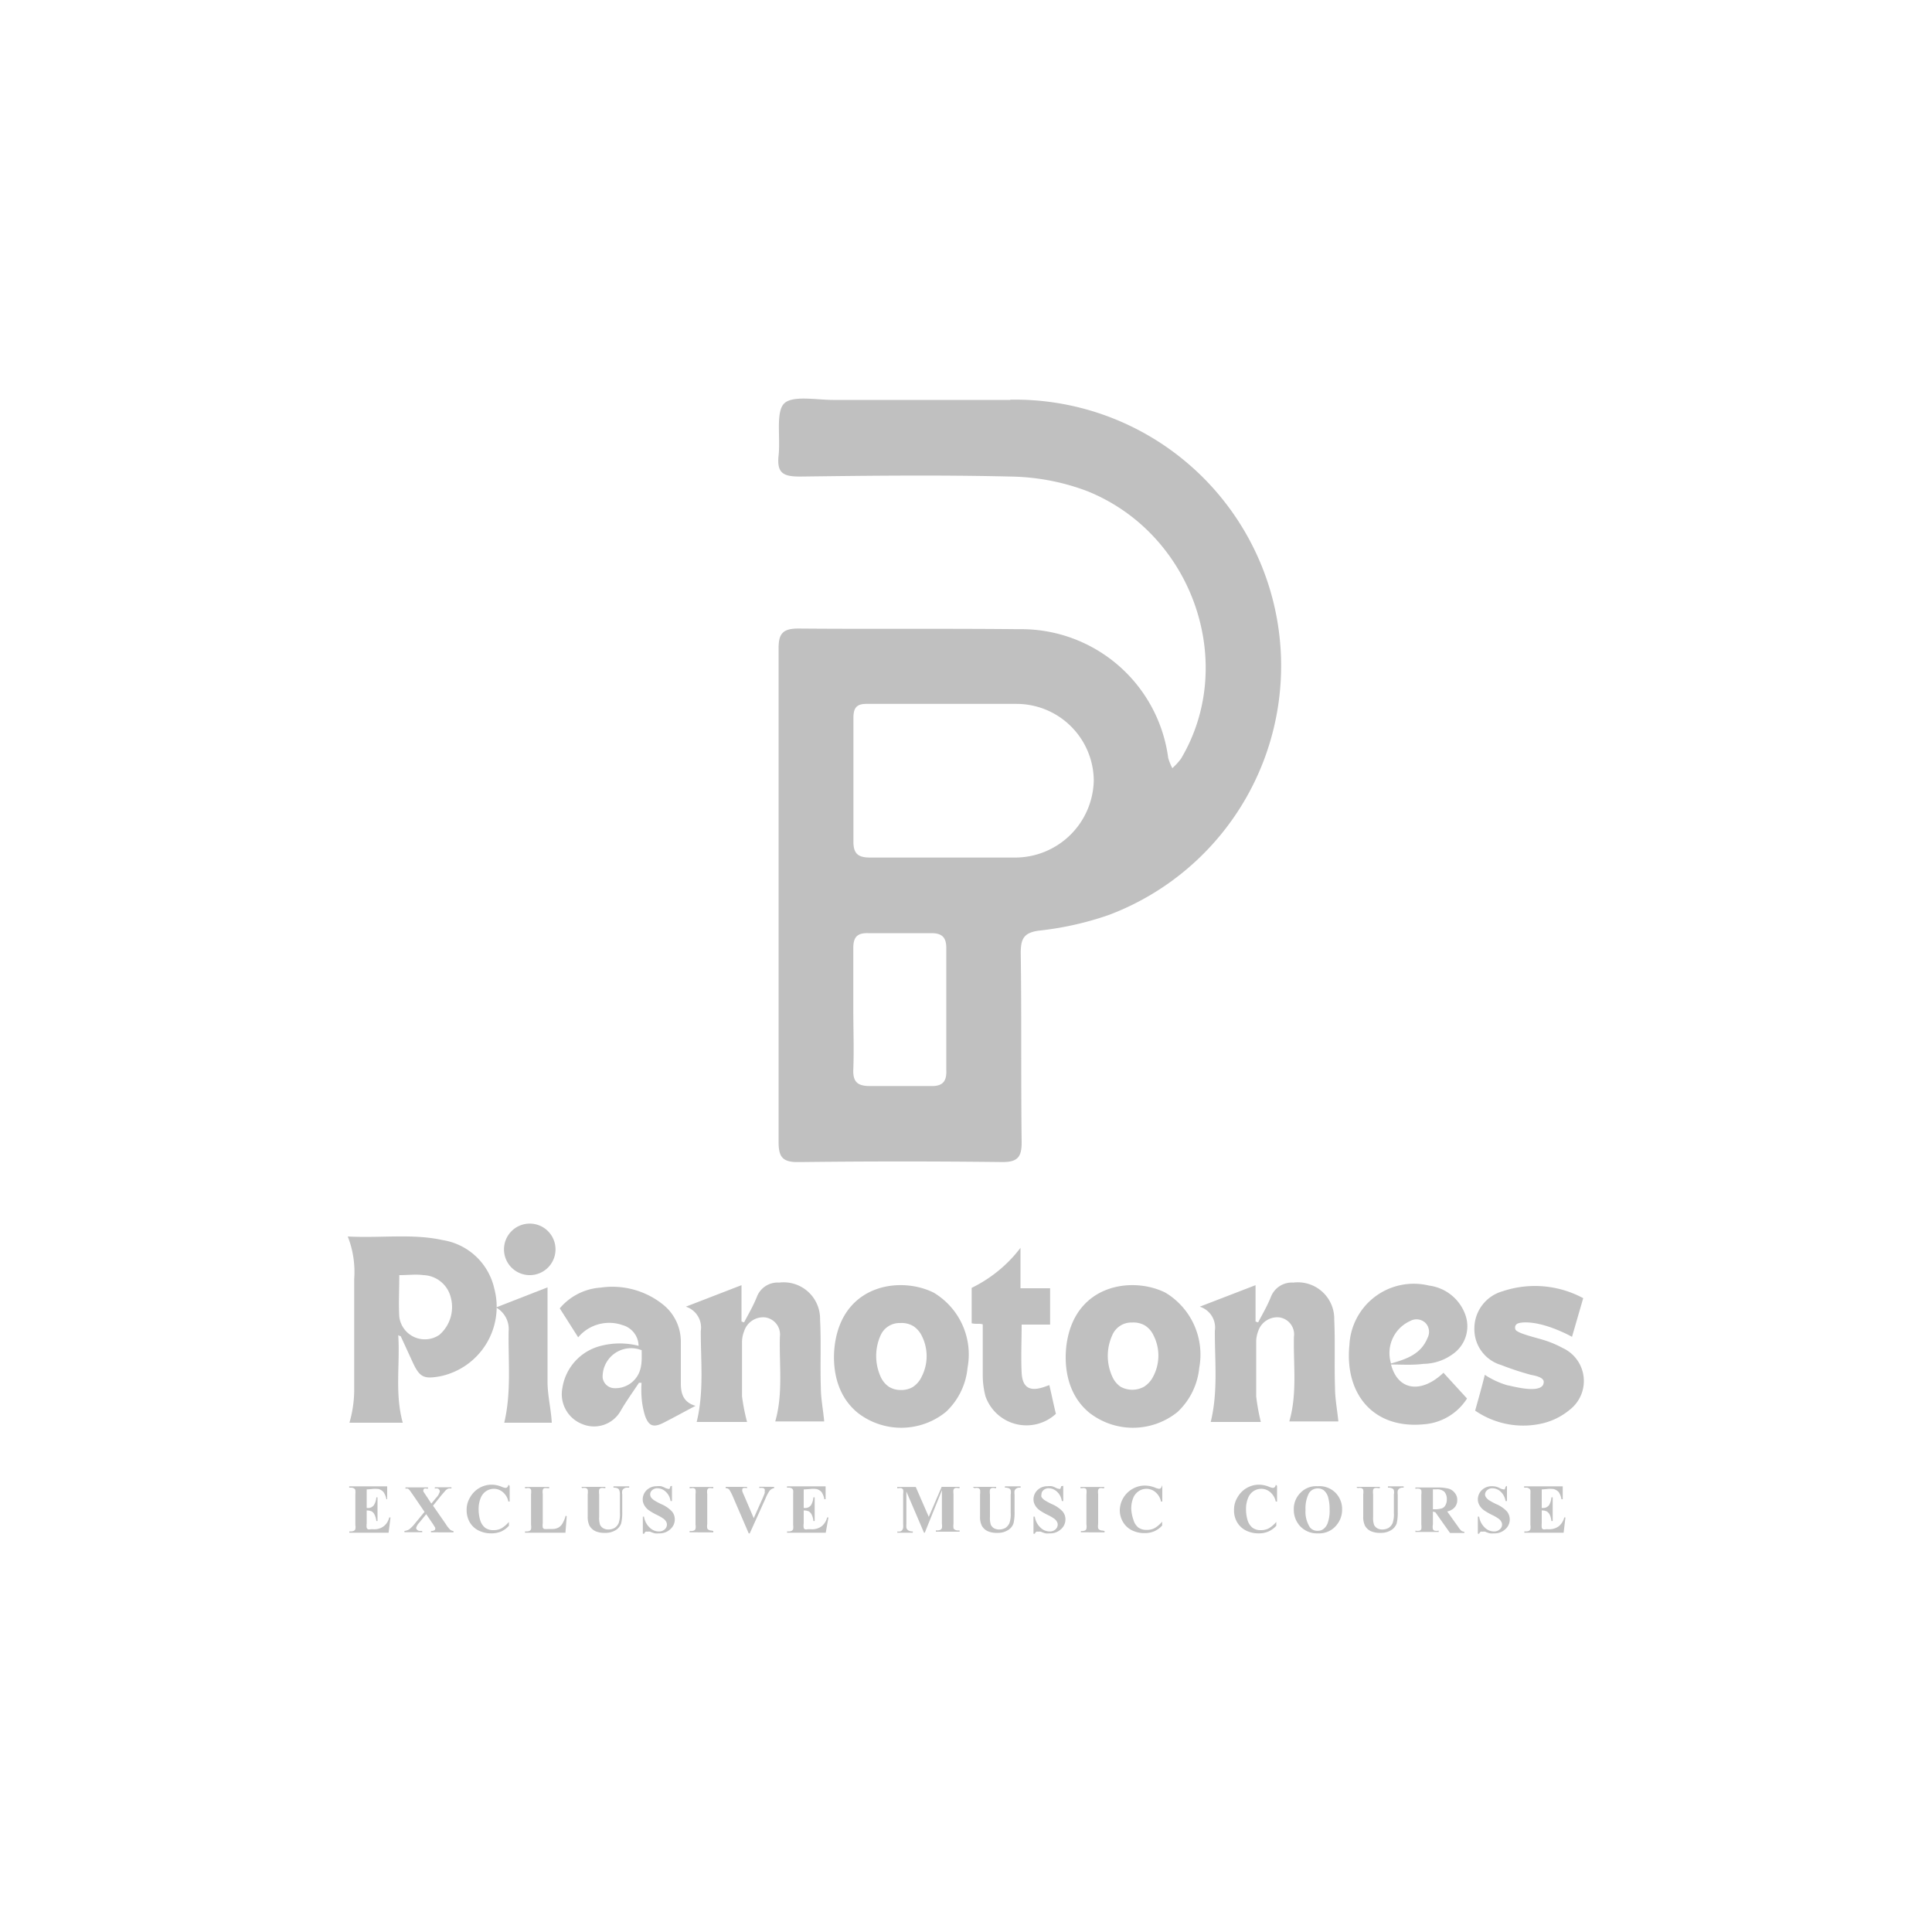 <svg id="Layer_1" data-name="Layer 1" xmlns="http://www.w3.org/2000/svg" viewBox="0 0 150 150"><defs><style>.cls-1{fill:silver;}</style></defs><path class="cls-1" d="M54,109.15c-.94.49-1.72.93-2.52,1.33s-1.12.18-1.39-.53a6.3,6.3,0,0,1-.28-1.51,7.77,7.77,0,0,1,0-1.08l-.2,0c-.49.74-1,1.44-1.44,2.21a2.37,2.37,0,0,1-2.95,1,2.49,2.49,0,0,1-1.56-2.79,4,4,0,0,1,3-3.29,5.85,5.85,0,0,1,2.92,0,1.7,1.7,0,0,0-1.25-1.61,3.14,3.14,0,0,0-3.44.95l-1.43-2.25a4.54,4.54,0,0,1,3.17-1.61,6.29,6.29,0,0,1,4.89,1.35,3.68,3.68,0,0,1,1.34,2.89c0,1.1,0,2.2,0,3.29C52.88,108.12,53,108.86,54,109.15Zm-4.21-4.33a2.21,2.21,0,0,0-3,2.15.94.94,0,0,0,.8.8,2,2,0,0,0,2.15-1.57C49.85,105.74,49.82,105.28,49.82,104.82Z"/><path class="cls-1" d="M108,105.94c.54,2.06,2.37,2.26,4.07.64l1.83,2a4.35,4.35,0,0,1-3.33,2c-4,.39-6.19-2.41-5.8-6.18a5,5,0,0,1,6.17-4.59,3.46,3.46,0,0,1,2.81,2.22,2.63,2.63,0,0,1-.94,3.09,3.94,3.94,0,0,1-2.29.77C109.67,106,108.86,105.94,108,105.94Zm0-.08c1.23-.35,2.33-.73,2.84-2a1,1,0,0,0-.15-1.13,1,1,0,0,0-1.2-.17A2.73,2.73,0,0,0,108,105.86Z"/><path class="cls-1" d="M38.51,101.51l4-1.56c0,.28,0,.58,0,.89,0,2.14,0,4.29,0,6.43,0,1.06.27,2.11.33,3.19H39.15c.56-2.37.3-4.74.34-7.1A1.92,1.92,0,0,0,38.51,101.51Z"/><path class="cls-1" d="M39.13,97a2,2,0,0,1,2-2,2,2,0,0,1,2,2,2,2,0,0,1-1.94,2A2,2,0,0,1,39.13,97Z"/><path class="cls-1" d="M66.58,109.68c-2.34-1.93-1.8-5.13-1.72-5.57.78-4.45,5.13-5,7.63-3.75a5.59,5.59,0,0,1,2.63,5.83,5.37,5.37,0,0,1-1.68,3.43A5.5,5.5,0,0,1,66.58,109.68Zm1.78-2.82a1.87,1.87,0,0,0,.64.8,1.73,1.73,0,0,0,.9.26,1.81,1.81,0,0,0,.95-.22,1.93,1.93,0,0,0,.71-.82,3.49,3.49,0,0,0,0-3.18,1.88,1.88,0,0,0-.65-.74,1.76,1.76,0,0,0-1-.24,1.61,1.61,0,0,0-1.56,1A3.92,3.92,0,0,0,68.36,106.86Z"/><path class="cls-1" d="M84.57,109.68c-2.34-1.93-1.8-5.13-1.72-5.57.78-4.45,5.13-5,7.63-3.75a5.61,5.61,0,0,1,2.63,5.83,5.42,5.42,0,0,1-1.68,3.43A5.5,5.5,0,0,1,84.57,109.68Zm1.78-2.82a1.87,1.87,0,0,0,.64.8,1.88,1.88,0,0,0,1.84,0,2,2,0,0,0,.72-.82,3.46,3.46,0,0,0,0-3.18,1.81,1.81,0,0,0-.64-.74,1.78,1.78,0,0,0-1-.24,1.61,1.61,0,0,0-1.56,1A3.87,3.87,0,0,0,86.35,106.86Z"/><path class="cls-1" d="M58,110.4H54.09c.58-2.37.31-4.72.32-7.07a1.7,1.7,0,0,0-1.16-1.88l4.32-1.67v2.82l.2.07c.34-.65.72-1.29,1-2a1.72,1.72,0,0,1,1.72-1.09,2.83,2.83,0,0,1,3.18,2.87c.09,1.76,0,3.53.06,5.29,0,.84.18,1.71.26,2.62h-3.8c.62-2.16.3-4.39.36-6.57a1.34,1.34,0,0,0-1.16-1.51,1.55,1.55,0,0,0-1.61,1.06,2.36,2.36,0,0,0-.17.82c0,1.42,0,2.84,0,4.25A16,16,0,0,0,58,110.4Z"/><path class="cls-1" d="M97.89,110.4H94c.58-2.37.31-4.72.32-7.07a1.7,1.7,0,0,0-1.17-1.88l4.33-1.67v2.82l.2.07c.34-.65.72-1.29,1-2a1.74,1.74,0,0,1,1.73-1.09,2.83,2.83,0,0,1,3.18,2.87c.08,1.76,0,3.53.06,5.29,0,.84.17,1.71.26,2.62h-3.81c.63-2.16.31-4.39.36-6.57a1.33,1.33,0,0,0-1.15-1.51,1.56,1.56,0,0,0-1.62,1.06,2.34,2.34,0,0,0-.16.82c0,1.42,0,2.84,0,4.25A16,16,0,0,0,97.89,110.4Z"/><path class="cls-1" d="M114.53,109.52l.33-1.18c.15-.54.29-1.07.42-1.6a6.52,6.52,0,0,0,1.78.82c.17,0,2.27.64,2.72,0a.52.52,0,0,0,.07-.33c-.08-.31-.64-.42-1-.49a22.42,22.42,0,0,1-2.3-.76,2.9,2.9,0,0,1-2.08-2.88,3,3,0,0,1,2.17-2.84,7.9,7.9,0,0,1,6.28.53l-.87,3c-.17-.09-.43-.23-.77-.38-2.23-1-3.38-.74-3.52-.61a.51.51,0,0,0-.11.14.48.48,0,0,0,0,.26c.07.29,1.4.6,2.14.82a8.16,8.16,0,0,1,1.54.64,2.82,2.82,0,0,1,.56,4.78,5.17,5.17,0,0,1-2.13,1.07A6.57,6.57,0,0,1,114.53,109.52Z"/><path class="cls-1" d="M27,96c2.6.14,5-.24,7.37.28a4.89,4.89,0,0,1,4,3.74,5.51,5.51,0,0,1-4.17,6.83c-1.3.24-1.62.09-2.17-1.11l-.92-2s-.07,0-.19-.08c.15,2.27-.28,4.52.35,6.8H27.13A9.25,9.25,0,0,0,27.5,108c0-1.09,0-2.18,0-3.27,0-1.81,0-3.62,0-5.43A7.54,7.54,0,0,0,27,96Zm4,3c0,1.17-.06,2.21,0,3.23a2,2,0,0,0,3.11,1.41,2.86,2.86,0,0,0,.88-2.94A2.27,2.27,0,0,0,32.87,99C32.31,98.92,31.74,99,31,99Z"/><path class="cls-1" d="M79.23,96.88c0,1.05,0,2.09,0,3.14.79,0,1.54,0,2.3,0v2.82H79.32c0,1.32-.06,2.53,0,3.73s.66,1.5,1.81,1.09l.34-.12c.17.71.34,1.55.51,2.23a3.37,3.37,0,0,1-5.47-1.37,6.57,6.57,0,0,1-.21-1.71c0-1.21,0-2.6,0-3.87-.28-.08-.5,0-.86-.08,0-.92,0-1.83,0-2.75a10.67,10.67,0,0,0,1.81-1.12A10.4,10.4,0,0,0,79.23,96.88Z"/><path class="cls-1" d="M28.47,115.64v1.44h.07a.55.55,0,0,0,.48-.21,1.33,1.33,0,0,0,.2-.62h.09v1.84h-.09a1.5,1.5,0,0,0-.14-.49.54.54,0,0,0-.23-.26,1,1,0,0,0-.38-.07v1a1.3,1.3,0,0,0,0,.35.24.24,0,0,0,.09.11.43.43,0,0,0,.22,0H29a1.2,1.2,0,0,0,.79-.23,1.21,1.21,0,0,0,.43-.69h.1L30.17,119H27.12v-.1h.12a.54.54,0,0,0,.24-.05.28.28,0,0,0,.11-.13,1,1,0,0,0,0-.33V116a1.4,1.4,0,0,0,0-.29.19.19,0,0,0-.09-.14.45.45,0,0,0-.27-.07h-.12v-.1h2.95v1H30a1.52,1.52,0,0,0-.22-.55.78.78,0,0,0-.38-.24,2.14,2.14,0,0,0-.55,0Z"/><path class="cls-1" d="M33.62,116.9l1,1.44a2,2,0,0,0,.35.44.5.5,0,0,0,.24.09v.1H33.46v-.1a.59.59,0,0,0,.27-.06.14.14,0,0,0,.06-.11.24.24,0,0,0,0-.09l-.18-.29-.52-.76-.54.66a1,1,0,0,0-.24.4.2.2,0,0,0,.06.14.31.31,0,0,0,.19.1h.22v.1H31.4v-.1a.85.85,0,0,0,.37-.12,2.92,2.92,0,0,0,.48-.5l.71-.86-.9-1.32c-.15-.21-.23-.33-.26-.36a.47.47,0,0,0-.13-.12.74.74,0,0,0-.19,0v-.1h1.75v.1h-.09a.37.37,0,0,0-.21,0,.17.17,0,0,0-.06.12.25.25,0,0,0,0,.1l.18.27.44.67.37-.45a1.11,1.11,0,0,0,.29-.5.24.24,0,0,0-.05-.13.2.2,0,0,0-.11-.09.67.67,0,0,0-.23,0v-.1h1.29v.1a.78.78,0,0,0-.24,0,.76.76,0,0,0-.2.13l-.34.39Z"/><path class="cls-1" d="M39.57,115.36v1.22h-.1a1.25,1.25,0,0,0-.43-.73,1.06,1.06,0,0,0-.7-.26,1.1,1.1,0,0,0-.61.19,1.14,1.14,0,0,0-.4.5,2.21,2.21,0,0,0-.17.87,3,3,0,0,0,.12.87,1.19,1.19,0,0,0,.38.59,1.05,1.05,0,0,0,.66.19,1.27,1.27,0,0,0,.61-.14,2.28,2.28,0,0,0,.58-.5v.3a1.78,1.78,0,0,1-.61.45,2,2,0,0,1-.76.14,2.17,2.17,0,0,1-1-.23,1.64,1.64,0,0,1-.68-.65,1.88,1.88,0,0,1-.23-.9,1.82,1.82,0,0,1,.26-1,1.92,1.92,0,0,1,1.67-1,2.05,2.05,0,0,1,.78.16,1.19,1.19,0,0,0,.31.09.2.2,0,0,0,.14-.06.31.31,0,0,0,.08-.19Z"/><path class="cls-1" d="M44,117.73,43.9,119H40.76v-.1h.12a.58.58,0,0,0,.25-.05.27.27,0,0,0,.1-.13,1,1,0,0,0,0-.33V116a1.15,1.15,0,0,0,0-.34.29.29,0,0,0-.11-.11.43.43,0,0,0-.24,0h-.12v-.1h1.88v.1h-.15a.49.49,0,0,0-.25,0,.23.23,0,0,0-.1.13,1,1,0,0,0,0,.32v2.25a1.23,1.23,0,0,0,0,.35.22.22,0,0,0,.12.11,1.81,1.81,0,0,0,.32,0h.29a1,1,0,0,0,.47-.1.86.86,0,0,0,.32-.31,2.44,2.44,0,0,0,.26-.63Z"/><path class="cls-1" d="M45.14,115.44H47v.1h-.09a.63.63,0,0,0-.28,0,.25.25,0,0,0-.11.12,1.31,1.31,0,0,0,0,.37v1.73a1.71,1.71,0,0,0,.07.63.66.66,0,0,0,.24.26.83.83,0,0,0,.41.1,1,1,0,0,0,.49-.13.88.88,0,0,0,.3-.36,2.08,2.08,0,0,0,.1-.79v-1.44a.84.84,0,0,0-.05-.33.24.24,0,0,0-.12-.14.75.75,0,0,0-.33-.06v-.1h1.22v.1H48.7a.43.43,0,0,0-.24.06.34.34,0,0,0-.15.18.93.93,0,0,0,0,.29v1.34a3.7,3.7,0,0,1-.08.9,1,1,0,0,1-.4.51,1.47,1.47,0,0,1-.87.23,1.71,1.71,0,0,1-.71-.12,1.07,1.07,0,0,1-.48-.43,1.5,1.5,0,0,1-.14-.7v-1.73a1.31,1.31,0,0,0,0-.37.28.28,0,0,0-.12-.12.62.62,0,0,0-.31,0Z"/><path class="cls-1" d="M52.17,115.36l0,1.18h-.11a1.19,1.19,0,0,0-.37-.72.94.94,0,0,0-.64-.27.57.57,0,0,0-.42.15.42.42,0,0,0-.15.32.46.46,0,0,0,.05.21.91.91,0,0,0,.24.24,5,5,0,0,0,.57.31,2.43,2.43,0,0,1,.83.57.94.94,0,0,1,.22.62,1,1,0,0,1-.35.76,1.2,1.2,0,0,1-.87.32,1.66,1.66,0,0,1-.32,0,2.39,2.39,0,0,1-.37-.13.63.63,0,0,0-.21,0,.3.3,0,0,0-.14,0,.4.4,0,0,0-.12.16h-.1v-1.33H50a1.45,1.45,0,0,0,.44.85,1,1,0,0,0,.7.3.65.65,0,0,0,.47-.16.5.5,0,0,0,.17-.37.44.44,0,0,0-.07-.24.68.68,0,0,0-.2-.22,3.62,3.62,0,0,0-.48-.28,4.39,4.39,0,0,1-.69-.4,1.22,1.22,0,0,1-.32-.37.9.9,0,0,1-.12-.46,1,1,0,0,1,.31-.71,1.09,1.09,0,0,1,.78-.3,1.27,1.27,0,0,1,.34,0,1.54,1.54,0,0,1,.3.12.72.72,0,0,0,.24.08.14.14,0,0,0,.11,0,.62.62,0,0,0,.07-.2Z"/><path class="cls-1" d="M55.38,118.87v.1H53.54v-.1h.11a.55.55,0,0,0,.25-.05.22.22,0,0,0,.1-.13,1,1,0,0,0,0-.33V116a1.15,1.15,0,0,0,0-.34.19.19,0,0,0-.11-.11.43.43,0,0,0-.24,0h-.11v-.1h1.84v.1h-.12a.43.43,0,0,0-.24,0,.24.24,0,0,0-.11.13,1,1,0,0,0,0,.32v2.32a1.06,1.06,0,0,0,0,.34.23.23,0,0,0,.12.12.41.41,0,0,0,.23.05Z"/><path class="cls-1" d="M60.1,115.44v.1a.6.6,0,0,0-.35.2,3.3,3.3,0,0,0-.32.61l-1.22,2.7h-.08l-1.21-2.81a3.94,3.94,0,0,0-.3-.59.39.39,0,0,0-.28-.11v-.1H58v.1H58a.69.69,0,0,0-.31,0,.14.14,0,0,0-.06.12.23.23,0,0,0,0,.11,3.55,3.55,0,0,0,.14.34l.75,1.76.7-1.57c.08-.19.13-.31.15-.38a.55.55,0,0,0,0-.16.23.23,0,0,0,0-.14.27.27,0,0,0-.12-.09.87.87,0,0,0-.3,0v-.1Z"/><path class="cls-1" d="M62.4,115.64v1.44h.07a.56.56,0,0,0,.49-.21,1.34,1.34,0,0,0,.19-.62h.1v1.84h-.1a1.3,1.3,0,0,0-.13-.49.6.6,0,0,0-.23-.26,1,1,0,0,0-.39-.07v1a1.14,1.14,0,0,0,0,.35.16.16,0,0,0,.09.11.43.43,0,0,0,.22,0H63a1.22,1.22,0,0,0,.79-.23,1.27,1.27,0,0,0,.43-.69h.1L64.11,119h-3v-.1h.11a.55.55,0,0,0,.25-.05.28.28,0,0,0,.11-.13,1.16,1.16,0,0,0,0-.33V116a1.8,1.8,0,0,0,0-.29.28.28,0,0,0-.09-.14.47.47,0,0,0-.28-.07h-.11v-.1h3v1h-.1a1.37,1.37,0,0,0-.21-.55.77.77,0,0,0-.39-.24,2,2,0,0,0-.54,0Z"/><path class="cls-1" d="M72.11,117.77l1-2.33H74.5v.1h-.11a.44.44,0,0,0-.25,0,.26.26,0,0,0-.11.12,1.16,1.16,0,0,0,0,.33v2.32a1.21,1.21,0,0,0,0,.34.23.23,0,0,0,.12.12.43.43,0,0,0,.24.05h.11v.1H72.66v-.1h.11a.55.55,0,0,0,.25-.05.28.28,0,0,0,.11-.13,1,1,0,0,0,0-.33v-2.61L71.8,119h-.06l-1.37-3.2v2.49a2.21,2.21,0,0,0,0,.32.35.35,0,0,0,.15.21.62.62,0,0,0,.35.08v.1h-1.2v-.1h0a.54.54,0,0,0,.22,0,.28.28,0,0,0,.15-.1.37.37,0,0,0,.08-.19,1.37,1.37,0,0,0,0-.27V116a1.15,1.15,0,0,0,0-.34.26.26,0,0,0-.12-.11.39.39,0,0,0-.23,0h-.11v-.1h1.44Z"/><path class="cls-1" d="M75.52,115.44h1.82v.1h-.09a.63.63,0,0,0-.28,0,.25.25,0,0,0-.11.12,1.31,1.31,0,0,0,0,.37v1.73a1.71,1.71,0,0,0,.07.63.66.66,0,0,0,.24.26.83.83,0,0,0,.41.1,1,1,0,0,0,.49-.13.88.88,0,0,0,.3-.36,2.08,2.08,0,0,0,.1-.79v-1.44a.84.84,0,0,0,0-.33.24.24,0,0,0-.12-.14.75.75,0,0,0-.33-.06v-.1h1.22v.1h-.08a.43.43,0,0,0-.24.06.34.34,0,0,0-.15.18.93.93,0,0,0,0,.29v1.34a3.7,3.7,0,0,1-.08.9,1,1,0,0,1-.4.51,1.47,1.47,0,0,1-.87.23,1.71,1.71,0,0,1-.71-.12,1,1,0,0,1-.48-.43,1.5,1.5,0,0,1-.14-.7v-1.73a1.31,1.31,0,0,0,0-.37.28.28,0,0,0-.12-.12.62.62,0,0,0-.31,0Z"/><path class="cls-1" d="M82.55,115.36l0,1.18h-.11a1.19,1.19,0,0,0-.37-.72.94.94,0,0,0-.64-.27.57.57,0,0,0-.42.15.42.42,0,0,0-.15.32.36.36,0,0,0,0,.21.91.91,0,0,0,.24.24,5,5,0,0,0,.57.31,2.43,2.43,0,0,1,.83.57.94.94,0,0,1,.22.62,1,1,0,0,1-.35.76,1.2,1.2,0,0,1-.87.32,1.58,1.58,0,0,1-.32,0,2.39,2.39,0,0,1-.37-.13.63.63,0,0,0-.21,0,.3.3,0,0,0-.14,0,.4.4,0,0,0-.12.16h-.1v-1.33h.1a1.45,1.45,0,0,0,.44.85,1,1,0,0,0,.7.3.65.65,0,0,0,.47-.16.5.5,0,0,0,.17-.37.44.44,0,0,0-.07-.24.68.68,0,0,0-.2-.22,3.62,3.62,0,0,0-.48-.28,4.39,4.39,0,0,1-.69-.4,1.22,1.22,0,0,1-.32-.37.9.9,0,0,1-.12-.46,1,1,0,0,1,.31-.71,1.09,1.09,0,0,1,.78-.3,1.27,1.27,0,0,1,.34,0,1.54,1.54,0,0,1,.3.12.72.72,0,0,0,.24.08.14.14,0,0,0,.11,0,.62.62,0,0,0,.07-.2Z"/><path class="cls-1" d="M85.76,118.87v.1H83.92v-.1H84a.55.55,0,0,0,.25-.05.22.22,0,0,0,.1-.13,1,1,0,0,0,0-.33V116a1.15,1.15,0,0,0,0-.34.19.19,0,0,0-.11-.11.43.43,0,0,0-.24,0h-.11v-.1h1.84v.1h-.12a.43.43,0,0,0-.24,0,.24.24,0,0,0-.11.13,1,1,0,0,0,0,.32v2.32a1.06,1.06,0,0,0,0,.34.23.23,0,0,0,.12.12.41.41,0,0,0,.23.05Z"/><path class="cls-1" d="M90.24,115.36v1.22h-.1a1.3,1.3,0,0,0-.43-.73,1.09,1.09,0,0,0-.71-.26,1.07,1.07,0,0,0-.6.19,1.17,1.17,0,0,0-.41.5,2.21,2.21,0,0,0-.16.87A3,3,0,0,0,88,118a1.18,1.18,0,0,0,.37.59,1.07,1.07,0,0,0,.67.19,1.27,1.27,0,0,0,.61-.14,2.28,2.28,0,0,0,.58-.5v.3a1.81,1.81,0,0,1-.62.45,1.89,1.89,0,0,1-.75.14,2.14,2.14,0,0,1-1-.23,1.64,1.64,0,0,1-.68-.65,1.78,1.78,0,0,1-.24-.9,1.95,1.95,0,0,1,1-1.66,1.9,1.9,0,0,1,.95-.25,2.14,2.14,0,0,1,.79.16,1.29,1.29,0,0,0,.3.09.2.2,0,0,0,.15-.06.31.31,0,0,0,.08-.19Z"/><path class="cls-1" d="M99.15,115.36v1.22h-.1a1.3,1.3,0,0,0-.43-.73,1.06,1.06,0,0,0-.7-.26,1.1,1.1,0,0,0-.61.19,1.14,1.14,0,0,0-.4.5,2.21,2.21,0,0,0-.17.87,3,3,0,0,0,.12.87,1.19,1.19,0,0,0,.38.59,1.05,1.05,0,0,0,.66.19,1.27,1.27,0,0,0,.61-.14,2.28,2.28,0,0,0,.58-.5v.3a1.81,1.81,0,0,1-.62.45,1.89,1.89,0,0,1-.75.14,2.17,2.17,0,0,1-1-.23,1.64,1.64,0,0,1-.68-.65,1.77,1.77,0,0,1-.23-.9,1.82,1.82,0,0,1,.26-1,1.92,1.92,0,0,1,1.67-1,2.09,2.09,0,0,1,.78.16,1.19,1.19,0,0,0,.31.09.2.2,0,0,0,.14-.06.31.31,0,0,0,.08-.19Z"/><path class="cls-1" d="M102.3,115.39a1.76,1.76,0,0,1,1.37.49,1.79,1.79,0,0,1,.53,1.31,1.83,1.83,0,0,1-.4,1.18,1.73,1.73,0,0,1-1.47.68,1.79,1.79,0,0,1-1.47-.65,1.88,1.88,0,0,1-.41-1.21,1.76,1.76,0,0,1,.54-1.31A1.68,1.68,0,0,1,102.3,115.39Zm0,.17a.78.78,0,0,0-.73.49,2.6,2.6,0,0,0-.21,1.17,2.27,2.27,0,0,0,.32,1.33.71.71,0,0,0,.62.3.7.7,0,0,0,.44-.13,1,1,0,0,0,.36-.53,2.79,2.79,0,0,0,.13-1,3.36,3.36,0,0,0-.13-1,1.11,1.11,0,0,0-.33-.49A.77.77,0,0,0,102.33,115.56Z"/><path class="cls-1" d="M105.31,115.44h1.82v.1H107a.63.63,0,0,0-.28,0,.25.25,0,0,0-.11.12,1.31,1.31,0,0,0,0,.37v1.73a1.71,1.71,0,0,0,.07.63.66.66,0,0,0,.24.26.8.8,0,0,0,.41.1,1,1,0,0,0,.49-.13.88.88,0,0,0,.3-.36,2.08,2.08,0,0,0,.1-.79v-1.44a.84.84,0,0,0,0-.33.23.23,0,0,0-.13-.14.69.69,0,0,0-.33-.06v-.1h1.22v.1h-.07a.49.49,0,0,0-.25.06.37.37,0,0,0-.14.18.93.93,0,0,0,0,.29v1.34a3.7,3.7,0,0,1-.08.9,1,1,0,0,1-.4.51,1.5,1.5,0,0,1-.87.23,1.68,1.68,0,0,1-.71-.12,1,1,0,0,1-.48-.43,1.5,1.5,0,0,1-.14-.7v-1.73a1.31,1.31,0,0,0,0-.37.34.34,0,0,0-.12-.12.62.62,0,0,0-.31,0Z"/><path class="cls-1" d="M111.25,117.36v1a.9.9,0,0,0,0,.36.23.23,0,0,0,.12.12.85.85,0,0,0,.33,0v.1h-1.81v-.1a.88.88,0,0,0,.34,0,.28.28,0,0,0,.12-.12,1.27,1.27,0,0,0,0-.36v-2.29a1.27,1.27,0,0,0,0-.36.26.26,0,0,0-.13-.12.79.79,0,0,0-.33,0v-.1h1.64a3.54,3.54,0,0,1,.94.09.91.91,0,0,1,.48.33.82.82,0,0,1,.19.55.83.83,0,0,1-.28.65,1.11,1.11,0,0,1-.5.24l.85,1.19a1.61,1.61,0,0,0,.23.29.38.38,0,0,0,.25.09v.1h-1.11l-1.14-1.61Zm0-1.73v1.55h.15a1.76,1.76,0,0,0,.54-.07.5.5,0,0,0,.28-.24.88.88,0,0,0,.11-.45.86.86,0,0,0-.19-.6.83.83,0,0,0-.61-.19Z"/><path class="cls-1" d="M117,115.36l0,1.18h-.11a1.25,1.25,0,0,0-.37-.72.94.94,0,0,0-.64-.27.57.57,0,0,0-.42.15.43.43,0,0,0-.16.32.37.37,0,0,0,.06.21.91.91,0,0,0,.24.24,5,5,0,0,0,.57.31,2.43,2.43,0,0,1,.83.57,1,1,0,0,1-.13,1.38,1.21,1.21,0,0,1-.88.32,1.55,1.55,0,0,1-.31,0,2.39,2.39,0,0,1-.37-.13.76.76,0,0,0-.21,0,.3.3,0,0,0-.14,0,.4.4,0,0,0-.12.16h-.1v-1.33h.1a1.45,1.45,0,0,0,.44.85,1,1,0,0,0,.7.3.63.63,0,0,0,.46-.16.47.47,0,0,0,.18-.37.44.44,0,0,0-.07-.24.68.68,0,0,0-.2-.22,3.62,3.62,0,0,0-.48-.28,4.39,4.39,0,0,1-.69-.4,1.22,1.22,0,0,1-.32-.37.9.9,0,0,1-.12-.46,1,1,0,0,1,.31-.71,1.09,1.09,0,0,1,.78-.3,1.2,1.2,0,0,1,.63.16.83.83,0,0,0,.25.08.15.15,0,0,0,.11,0,.62.62,0,0,0,.07-.2Z"/><path class="cls-1" d="M119.7,115.64v1.44h.07a.58.58,0,0,0,.49-.21,1.34,1.34,0,0,0,.19-.62h.1v1.84h-.1a1.51,1.51,0,0,0-.13-.49.61.61,0,0,0-.24-.26.88.88,0,0,0-.38-.07v1a2,2,0,0,0,0,.35.21.21,0,0,0,.1.11.37.37,0,0,0,.21,0h.22a1.24,1.24,0,0,0,.79-.23,1.27,1.27,0,0,0,.43-.69h.09L121.4,119h-3.05v-.1h.12a.58.58,0,0,0,.25-.05.27.27,0,0,0,.1-.13,1,1,0,0,0,0-.33V116a1.8,1.8,0,0,0,0-.29.24.24,0,0,0-.1-.14.41.41,0,0,0-.27-.07h-.12v-.1h3v1h-.1a1.37,1.37,0,0,0-.21-.55.81.81,0,0,0-.39-.24,2.14,2.14,0,0,0-.55,0Z"/><path class="cls-1" d="M78.44,31.05c-4.58,0-9.17,0-13.75,0-1.33,0-3.22-.38-3.84.31s-.25,2.6-.4,4S60.83,37,62.14,37c5.45-.07,10.9-.13,16.35,0a17.53,17.53,0,0,1,5.92,1.13c8.21,3.3,11.68,13.4,7.28,20.78a5.13,5.13,0,0,1-.67.73,4.09,4.09,0,0,1-.32-.79,11.51,11.51,0,0,0-11.59-10c-5.71-.06-11.42,0-17.13-.05-1.21,0-1.54.4-1.53,1.57,0,6.35,0,12.71,0,19.07s0,12.81,0,19.21c0,1.07.24,1.53,1.3,1.57h.52q7.77-.09,15.53,0h.06c1.18,0,1.47-.43,1.46-1.56-.06-4.89,0-9.77-.07-14.66,0-1.08.21-1.6,1.45-1.75a24.38,24.38,0,0,0,5.41-1.22,20.67,20.67,0,0,0-7.67-40ZM72.31,84.32c-1.59,0-3.19,0-4.78,0-.93,0-1.32-.31-1.28-1.28.06-1.55,0-3.11,0-4.66h0c0-1.6,0-3.19,0-4.79,0-.84.32-1.16,1.14-1.14q2.46,0,4.92,0c.82,0,1.16.32,1.16,1.15,0,3.15,0,6.3,0,9.45C73.51,83.9,73.24,84.34,72.31,84.32Zm6.52-17.74c-1.85,0-3.71,0-5.57,0v0c-1.9,0-3.8,0-5.7,0-.92,0-1.31-.28-1.3-1.26,0-3.19,0-6.39,0-9.59,0-.75.23-1.08,1-1.08,3.88,0,7.77,0,11.66,0a6,6,0,0,1,6,5.92A6.11,6.11,0,0,1,78.83,66.58Z"/></svg>